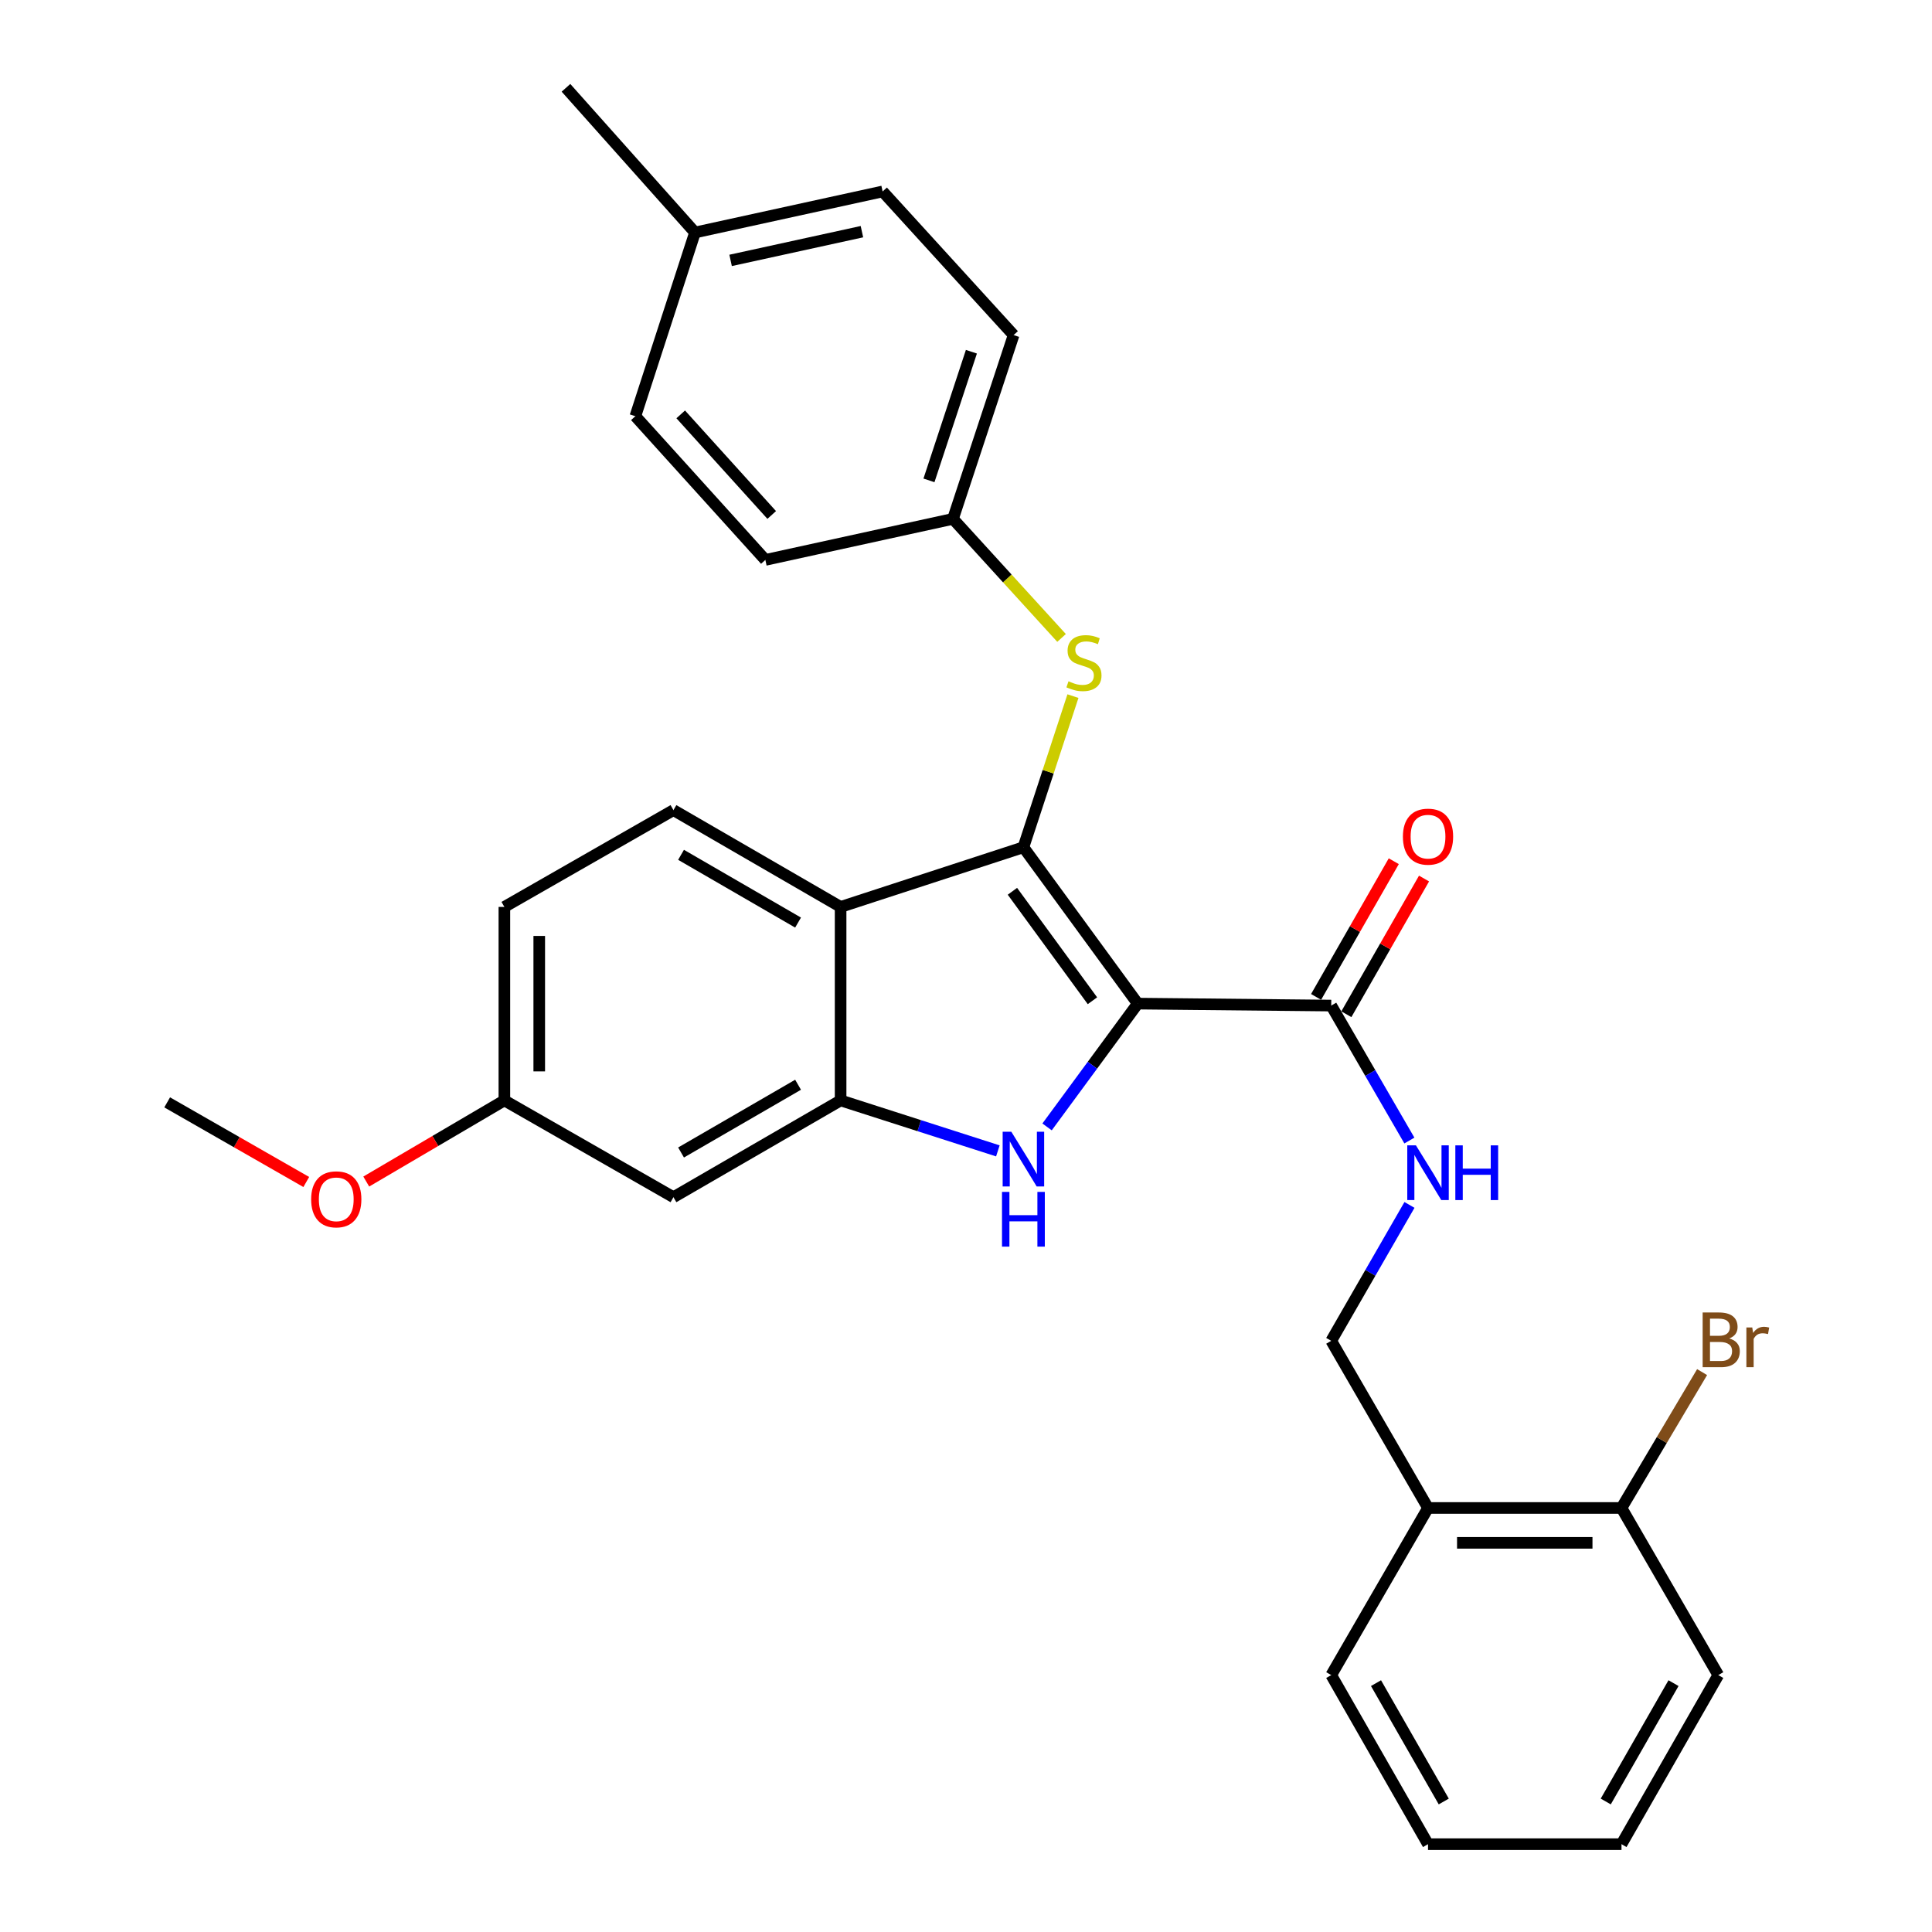 <?xml version='1.0' encoding='iso-8859-1'?>
<svg version='1.1' baseProfile='full'
              xmlns='http://www.w3.org/2000/svg'
                      xmlns:rdkit='http://www.rdkit.org/xml'
                      xmlns:xlink='http://www.w3.org/1999/xlink'
                  xml:space='preserve'
width='1000px' height='1000px' viewBox='0 0 1000 1000'>
<!-- END OF HEADER -->
<rect style='opacity:1.0;fill:#FFFFFF;stroke:none' width='1000' height='1000' x='0' y='0'> </rect>
<path class='bond-0' d='M 588.889,519.471 L 529.715,438.54' style='fill:none;fill-rule:evenodd;stroke:#000000;stroke-width:6px;stroke-linecap:butt;stroke-linejoin:miter;stroke-opacity:1' />
<path class='bond-0' d='M 565.445,517.983 L 524.023,461.331' style='fill:none;fill-rule:evenodd;stroke:#000000;stroke-width:6px;stroke-linecap:butt;stroke-linejoin:miter;stroke-opacity:1' />
<path class='bond-1' d='M 588.889,519.471 L 565.427,551.377' style='fill:none;fill-rule:evenodd;stroke:#000000;stroke-width:6px;stroke-linecap:butt;stroke-linejoin:miter;stroke-opacity:1' />
<path class='bond-1' d='M 565.427,551.377 L 541.964,583.284' style='fill:none;fill-rule:evenodd;stroke:#0000FF;stroke-width:6px;stroke-linecap:butt;stroke-linejoin:miter;stroke-opacity:1' />
<path class='bond-4' d='M 588.889,519.471 L 689.041,520.483' style='fill:none;fill-rule:evenodd;stroke:#000000;stroke-width:6px;stroke-linecap:butt;stroke-linejoin:miter;stroke-opacity:1' />
<path class='bond-2' d='M 529.715,438.54 L 435.098,469.42' style='fill:none;fill-rule:evenodd;stroke:#000000;stroke-width:6px;stroke-linecap:butt;stroke-linejoin:miter;stroke-opacity:1' />
<path class='bond-5' d='M 529.715,438.54 L 542.535,399.423' style='fill:none;fill-rule:evenodd;stroke:#000000;stroke-width:6px;stroke-linecap:butt;stroke-linejoin:miter;stroke-opacity:1' />
<path class='bond-5' d='M 542.535,399.423 L 555.355,360.306' style='fill:none;fill-rule:evenodd;stroke:#CCCC00;stroke-width:6px;stroke-linecap:butt;stroke-linejoin:miter;stroke-opacity:1' />
<path class='bond-3' d='M 516.491,595.696 L 475.795,582.634' style='fill:none;fill-rule:evenodd;stroke:#0000FF;stroke-width:6px;stroke-linecap:butt;stroke-linejoin:miter;stroke-opacity:1' />
<path class='bond-3' d='M 475.795,582.634 L 435.098,569.571' style='fill:none;fill-rule:evenodd;stroke:#000000;stroke-width:6px;stroke-linecap:butt;stroke-linejoin:miter;stroke-opacity:1' />
<path class='bond-8' d='M 435.098,469.42 L 348.573,419.32' style='fill:none;fill-rule:evenodd;stroke:#000000;stroke-width:6px;stroke-linecap:butt;stroke-linejoin:miter;stroke-opacity:1' />
<path class='bond-8' d='M 413.076,477.523 L 352.508,442.453' style='fill:none;fill-rule:evenodd;stroke:#000000;stroke-width:6px;stroke-linecap:butt;stroke-linejoin:miter;stroke-opacity:1' />
<path class='bond-29' d='M 435.098,469.42 L 435.098,569.571' style='fill:none;fill-rule:evenodd;stroke:#000000;stroke-width:6px;stroke-linecap:butt;stroke-linejoin:miter;stroke-opacity:1' />
<path class='bond-6' d='M 435.098,569.571 L 348.573,619.662' style='fill:none;fill-rule:evenodd;stroke:#000000;stroke-width:6px;stroke-linecap:butt;stroke-linejoin:miter;stroke-opacity:1' />
<path class='bond-6' d='M 413.078,561.466 L 352.51,596.53' style='fill:none;fill-rule:evenodd;stroke:#000000;stroke-width:6px;stroke-linecap:butt;stroke-linejoin:miter;stroke-opacity:1' />
<path class='bond-7' d='M 689.041,520.483 L 709.267,555.412' style='fill:none;fill-rule:evenodd;stroke:#000000;stroke-width:6px;stroke-linecap:butt;stroke-linejoin:miter;stroke-opacity:1' />
<path class='bond-7' d='M 709.267,555.412 L 729.494,590.34' style='fill:none;fill-rule:evenodd;stroke:#0000FF;stroke-width:6px;stroke-linecap:butt;stroke-linejoin:miter;stroke-opacity:1' />
<path class='bond-11' d='M 696.872,524.966 L 716.976,489.848' style='fill:none;fill-rule:evenodd;stroke:#000000;stroke-width:6px;stroke-linecap:butt;stroke-linejoin:miter;stroke-opacity:1' />
<path class='bond-11' d='M 716.976,489.848 L 737.08,454.729' style='fill:none;fill-rule:evenodd;stroke:#FF0000;stroke-width:6px;stroke-linecap:butt;stroke-linejoin:miter;stroke-opacity:1' />
<path class='bond-11' d='M 681.209,516 L 701.313,480.882' style='fill:none;fill-rule:evenodd;stroke:#000000;stroke-width:6px;stroke-linecap:butt;stroke-linejoin:miter;stroke-opacity:1' />
<path class='bond-11' d='M 701.313,480.882 L 721.417,445.763' style='fill:none;fill-rule:evenodd;stroke:#FF0000;stroke-width:6px;stroke-linecap:butt;stroke-linejoin:miter;stroke-opacity:1' />
<path class='bond-13' d='M 549.461,330.195 L 521.361,299.381' style='fill:none;fill-rule:evenodd;stroke:#CCCC00;stroke-width:6px;stroke-linecap:butt;stroke-linejoin:miter;stroke-opacity:1' />
<path class='bond-13' d='M 521.361,299.381 L 493.26,268.566' style='fill:none;fill-rule:evenodd;stroke:#000000;stroke-width:6px;stroke-linecap:butt;stroke-linejoin:miter;stroke-opacity:1' />
<path class='bond-14' d='M 348.573,619.662 L 261.064,569.571' style='fill:none;fill-rule:evenodd;stroke:#000000;stroke-width:6px;stroke-linecap:butt;stroke-linejoin:miter;stroke-opacity:1' />
<path class='bond-10' d='M 729.542,623.669 L 709.291,658.838' style='fill:none;fill-rule:evenodd;stroke:#0000FF;stroke-width:6px;stroke-linecap:butt;stroke-linejoin:miter;stroke-opacity:1' />
<path class='bond-10' d='M 709.291,658.838 L 689.041,694.006' style='fill:none;fill-rule:evenodd;stroke:#000000;stroke-width:6px;stroke-linecap:butt;stroke-linejoin:miter;stroke-opacity:1' />
<path class='bond-15' d='M 348.573,419.32 L 261.064,469.42' style='fill:none;fill-rule:evenodd;stroke:#000000;stroke-width:6px;stroke-linecap:butt;stroke-linejoin:miter;stroke-opacity:1' />
<path class='bond-9' d='M 739.141,780.522 L 689.041,694.006' style='fill:none;fill-rule:evenodd;stroke:#000000;stroke-width:6px;stroke-linecap:butt;stroke-linejoin:miter;stroke-opacity:1' />
<path class='bond-12' d='M 739.141,780.522 L 839.282,780.522' style='fill:none;fill-rule:evenodd;stroke:#000000;stroke-width:6px;stroke-linecap:butt;stroke-linejoin:miter;stroke-opacity:1' />
<path class='bond-12' d='M 754.162,798.569 L 824.261,798.569' style='fill:none;fill-rule:evenodd;stroke:#000000;stroke-width:6px;stroke-linecap:butt;stroke-linejoin:miter;stroke-opacity:1' />
<path class='bond-23' d='M 739.141,780.522 L 689.041,867.027' style='fill:none;fill-rule:evenodd;stroke:#000000;stroke-width:6px;stroke-linecap:butt;stroke-linejoin:miter;stroke-opacity:1' />
<path class='bond-16' d='M 839.282,780.522 L 860.144,745.358' style='fill:none;fill-rule:evenodd;stroke:#000000;stroke-width:6px;stroke-linecap:butt;stroke-linejoin:miter;stroke-opacity:1' />
<path class='bond-16' d='M 860.144,745.358 L 881.006,710.194' style='fill:none;fill-rule:evenodd;stroke:#7F4C19;stroke-width:6px;stroke-linecap:butt;stroke-linejoin:miter;stroke-opacity:1' />
<path class='bond-24' d='M 839.282,780.522 L 889.383,867.027' style='fill:none;fill-rule:evenodd;stroke:#000000;stroke-width:6px;stroke-linecap:butt;stroke-linejoin:miter;stroke-opacity:1' />
<path class='bond-18' d='M 493.26,268.566 L 396.147,289.812' style='fill:none;fill-rule:evenodd;stroke:#000000;stroke-width:6px;stroke-linecap:butt;stroke-linejoin:miter;stroke-opacity:1' />
<path class='bond-19' d='M 493.26,268.566 L 524.642,173.438' style='fill:none;fill-rule:evenodd;stroke:#000000;stroke-width:6px;stroke-linecap:butt;stroke-linejoin:miter;stroke-opacity:1' />
<path class='bond-19' d='M 480.829,248.643 L 502.796,182.054' style='fill:none;fill-rule:evenodd;stroke:#000000;stroke-width:6px;stroke-linecap:butt;stroke-linejoin:miter;stroke-opacity:1' />
<path class='bond-22' d='M 261.064,569.571 L 225.317,590.569' style='fill:none;fill-rule:evenodd;stroke:#000000;stroke-width:6px;stroke-linecap:butt;stroke-linejoin:miter;stroke-opacity:1' />
<path class='bond-22' d='M 225.317,590.569 L 189.57,611.567' style='fill:none;fill-rule:evenodd;stroke:#FF0000;stroke-width:6px;stroke-linecap:butt;stroke-linejoin:miter;stroke-opacity:1' />
<path class='bond-30' d='M 261.064,569.571 L 261.064,469.42' style='fill:none;fill-rule:evenodd;stroke:#000000;stroke-width:6px;stroke-linecap:butt;stroke-linejoin:miter;stroke-opacity:1' />
<path class='bond-30' d='M 279.112,554.549 L 279.112,484.443' style='fill:none;fill-rule:evenodd;stroke:#000000;stroke-width:6px;stroke-linecap:butt;stroke-linejoin:miter;stroke-opacity:1' />
<path class='bond-17' d='M 359.732,120.34 L 456.845,99.094' style='fill:none;fill-rule:evenodd;stroke:#000000;stroke-width:6px;stroke-linecap:butt;stroke-linejoin:miter;stroke-opacity:1' />
<path class='bond-17' d='M 378.156,134.783 L 446.135,119.911' style='fill:none;fill-rule:evenodd;stroke:#000000;stroke-width:6px;stroke-linecap:butt;stroke-linejoin:miter;stroke-opacity:1' />
<path class='bond-25' d='M 359.732,120.34 L 292.948,45.455' style='fill:none;fill-rule:evenodd;stroke:#000000;stroke-width:6px;stroke-linecap:butt;stroke-linejoin:miter;stroke-opacity:1' />
<path class='bond-31' d='M 359.732,120.34 L 328.861,215.428' style='fill:none;fill-rule:evenodd;stroke:#000000;stroke-width:6px;stroke-linecap:butt;stroke-linejoin:miter;stroke-opacity:1' />
<path class='bond-21' d='M 396.147,289.812 L 328.861,215.428' style='fill:none;fill-rule:evenodd;stroke:#000000;stroke-width:6px;stroke-linecap:butt;stroke-linejoin:miter;stroke-opacity:1' />
<path class='bond-21' d='M 399.438,266.548 L 352.338,214.479' style='fill:none;fill-rule:evenodd;stroke:#000000;stroke-width:6px;stroke-linecap:butt;stroke-linejoin:miter;stroke-opacity:1' />
<path class='bond-20' d='M 524.642,173.438 L 456.845,99.094' style='fill:none;fill-rule:evenodd;stroke:#000000;stroke-width:6px;stroke-linecap:butt;stroke-linejoin:miter;stroke-opacity:1' />
<path class='bond-26' d='M 158.526,611.8 L 122.528,591.192' style='fill:none;fill-rule:evenodd;stroke:#FF0000;stroke-width:6px;stroke-linecap:butt;stroke-linejoin:miter;stroke-opacity:1' />
<path class='bond-26' d='M 122.528,591.192 L 86.529,570.584' style='fill:none;fill-rule:evenodd;stroke:#000000;stroke-width:6px;stroke-linecap:butt;stroke-linejoin:miter;stroke-opacity:1' />
<path class='bond-27' d='M 689.041,867.027 L 739.141,954.545' style='fill:none;fill-rule:evenodd;stroke:#000000;stroke-width:6px;stroke-linecap:butt;stroke-linejoin:miter;stroke-opacity:1' />
<path class='bond-27' d='M 712.218,871.189 L 747.288,932.452' style='fill:none;fill-rule:evenodd;stroke:#000000;stroke-width:6px;stroke-linecap:butt;stroke-linejoin:miter;stroke-opacity:1' />
<path class='bond-32' d='M 889.383,867.027 L 839.282,954.545' style='fill:none;fill-rule:evenodd;stroke:#000000;stroke-width:6px;stroke-linecap:butt;stroke-linejoin:miter;stroke-opacity:1' />
<path class='bond-32' d='M 866.206,871.189 L 831.135,932.452' style='fill:none;fill-rule:evenodd;stroke:#000000;stroke-width:6px;stroke-linecap:butt;stroke-linejoin:miter;stroke-opacity:1' />
<path class='bond-28' d='M 739.141,954.545 L 839.282,954.545' style='fill:none;fill-rule:evenodd;stroke:#000000;stroke-width:6px;stroke-linecap:butt;stroke-linejoin:miter;stroke-opacity:1' />
<path  class='atom-2' d='M 523.455 585.781
L 532.735 600.781
Q 533.655 602.261, 535.135 604.941
Q 536.615 607.621, 536.695 607.781
L 536.695 585.781
L 540.455 585.781
L 540.455 614.101
L 536.575 614.101
L 526.615 597.701
Q 525.455 595.781, 524.215 593.581
Q 523.015 591.381, 522.655 590.701
L 522.655 614.101
L 518.975 614.101
L 518.975 585.781
L 523.455 585.781
' fill='#0000FF'/>
<path  class='atom-2' d='M 518.635 616.933
L 522.475 616.933
L 522.475 628.973
L 536.955 628.973
L 536.955 616.933
L 540.795 616.933
L 540.795 645.253
L 536.955 645.253
L 536.955 632.173
L 522.475 632.173
L 522.475 645.253
L 518.635 645.253
L 518.635 616.933
' fill='#0000FF'/>
<path  class='atom-6' d='M 553.057 352.63
Q 553.377 352.75, 554.697 353.31
Q 556.017 353.87, 557.457 354.23
Q 558.937 354.55, 560.377 354.55
Q 563.057 354.55, 564.617 353.27
Q 566.177 351.95, 566.177 349.67
Q 566.177 348.11, 565.377 347.15
Q 564.617 346.19, 563.417 345.67
Q 562.217 345.15, 560.217 344.55
Q 557.697 343.79, 556.177 343.07
Q 554.697 342.35, 553.617 340.83
Q 552.577 339.31, 552.577 336.75
Q 552.577 333.19, 554.977 330.99
Q 557.417 328.79, 562.217 328.79
Q 565.497 328.79, 569.217 330.35
L 568.297 333.43
Q 564.897 332.03, 562.337 332.03
Q 559.577 332.03, 558.057 333.19
Q 556.537 334.31, 556.577 336.27
Q 556.577 337.79, 557.337 338.71
Q 558.137 339.63, 559.257 340.15
Q 560.417 340.67, 562.337 341.27
Q 564.897 342.07, 566.417 342.87
Q 567.937 343.67, 569.017 345.31
Q 570.137 346.91, 570.137 349.67
Q 570.137 353.59, 567.497 355.71
Q 564.897 357.79, 560.537 357.79
Q 558.017 357.79, 556.097 357.23
Q 554.217 356.71, 551.977 355.79
L 553.057 352.63
' fill='#CCCC00'/>
<path  class='atom-8' d='M 732.881 592.839
L 742.161 607.839
Q 743.081 609.319, 744.561 611.999
Q 746.041 614.679, 746.121 614.839
L 746.121 592.839
L 749.881 592.839
L 749.881 621.159
L 746.001 621.159
L 736.041 604.759
Q 734.881 602.839, 733.641 600.639
Q 732.441 598.439, 732.081 597.759
L 732.081 621.159
L 728.401 621.159
L 728.401 592.839
L 732.881 592.839
' fill='#0000FF'/>
<path  class='atom-8' d='M 753.281 592.839
L 757.121 592.839
L 757.121 604.879
L 771.601 604.879
L 771.601 592.839
L 775.441 592.839
L 775.441 621.159
L 771.601 621.159
L 771.601 608.079
L 757.121 608.079
L 757.121 621.159
L 753.281 621.159
L 753.281 592.839
' fill='#0000FF'/>
<path  class='atom-12' d='M 726.141 433.045
Q 726.141 426.245, 729.501 422.445
Q 732.861 418.645, 739.141 418.645
Q 745.421 418.645, 748.781 422.445
Q 752.141 426.245, 752.141 433.045
Q 752.141 439.925, 748.741 443.845
Q 745.341 447.725, 739.141 447.725
Q 732.901 447.725, 729.501 443.845
Q 726.141 439.965, 726.141 433.045
M 739.141 444.525
Q 743.461 444.525, 745.781 441.645
Q 748.141 438.725, 748.141 433.045
Q 748.141 427.485, 745.781 424.685
Q 743.461 421.845, 739.141 421.845
Q 734.821 421.845, 732.461 424.645
Q 730.141 427.445, 730.141 433.045
Q 730.141 438.765, 732.461 441.645
Q 734.821 444.525, 739.141 444.525
' fill='#FF0000'/>
<path  class='atom-17' d='M 895.047 692.785
Q 897.767 693.545, 899.127 695.225
Q 900.527 696.865, 900.527 699.305
Q 900.527 703.225, 898.007 705.465
Q 895.527 707.665, 890.807 707.665
L 881.287 707.665
L 881.287 679.345
L 889.647 679.345
Q 894.487 679.345, 896.927 681.305
Q 899.367 683.265, 899.367 686.865
Q 899.367 691.145, 895.047 692.785
M 885.087 682.545
L 885.087 691.425
L 889.647 691.425
Q 892.447 691.425, 893.887 690.305
Q 895.367 689.145, 895.367 686.865
Q 895.367 682.545, 889.647 682.545
L 885.087 682.545
M 890.807 704.465
Q 893.567 704.465, 895.047 703.145
Q 896.527 701.825, 896.527 699.305
Q 896.527 696.985, 894.887 695.825
Q 893.287 694.625, 890.207 694.625
L 885.087 694.625
L 885.087 704.465
L 890.807 704.465
' fill='#7F4C19'/>
<path  class='atom-17' d='M 906.967 687.105
L 907.407 689.945
Q 909.567 686.745, 913.087 686.745
Q 914.207 686.745, 915.727 687.145
L 915.127 690.505
Q 913.407 690.105, 912.447 690.105
Q 910.767 690.105, 909.647 690.785
Q 908.567 691.425, 907.687 692.985
L 907.687 707.665
L 903.927 707.665
L 903.927 687.105
L 906.967 687.105
' fill='#7F4C19'/>
<path  class='atom-23' d='M 161.048 620.765
Q 161.048 613.965, 164.408 610.165
Q 167.768 606.365, 174.048 606.365
Q 180.328 606.365, 183.688 610.165
Q 187.048 613.965, 187.048 620.765
Q 187.048 627.645, 183.648 631.565
Q 180.248 635.445, 174.048 635.445
Q 167.808 635.445, 164.408 631.565
Q 161.048 627.685, 161.048 620.765
M 174.048 632.245
Q 178.368 632.245, 180.688 629.365
Q 183.048 626.445, 183.048 620.765
Q 183.048 615.205, 180.688 612.405
Q 178.368 609.565, 174.048 609.565
Q 169.728 609.565, 167.368 612.365
Q 165.048 615.165, 165.048 620.765
Q 165.048 626.485, 167.368 629.365
Q 169.728 632.245, 174.048 632.245
' fill='#FF0000'/>
</svg>
